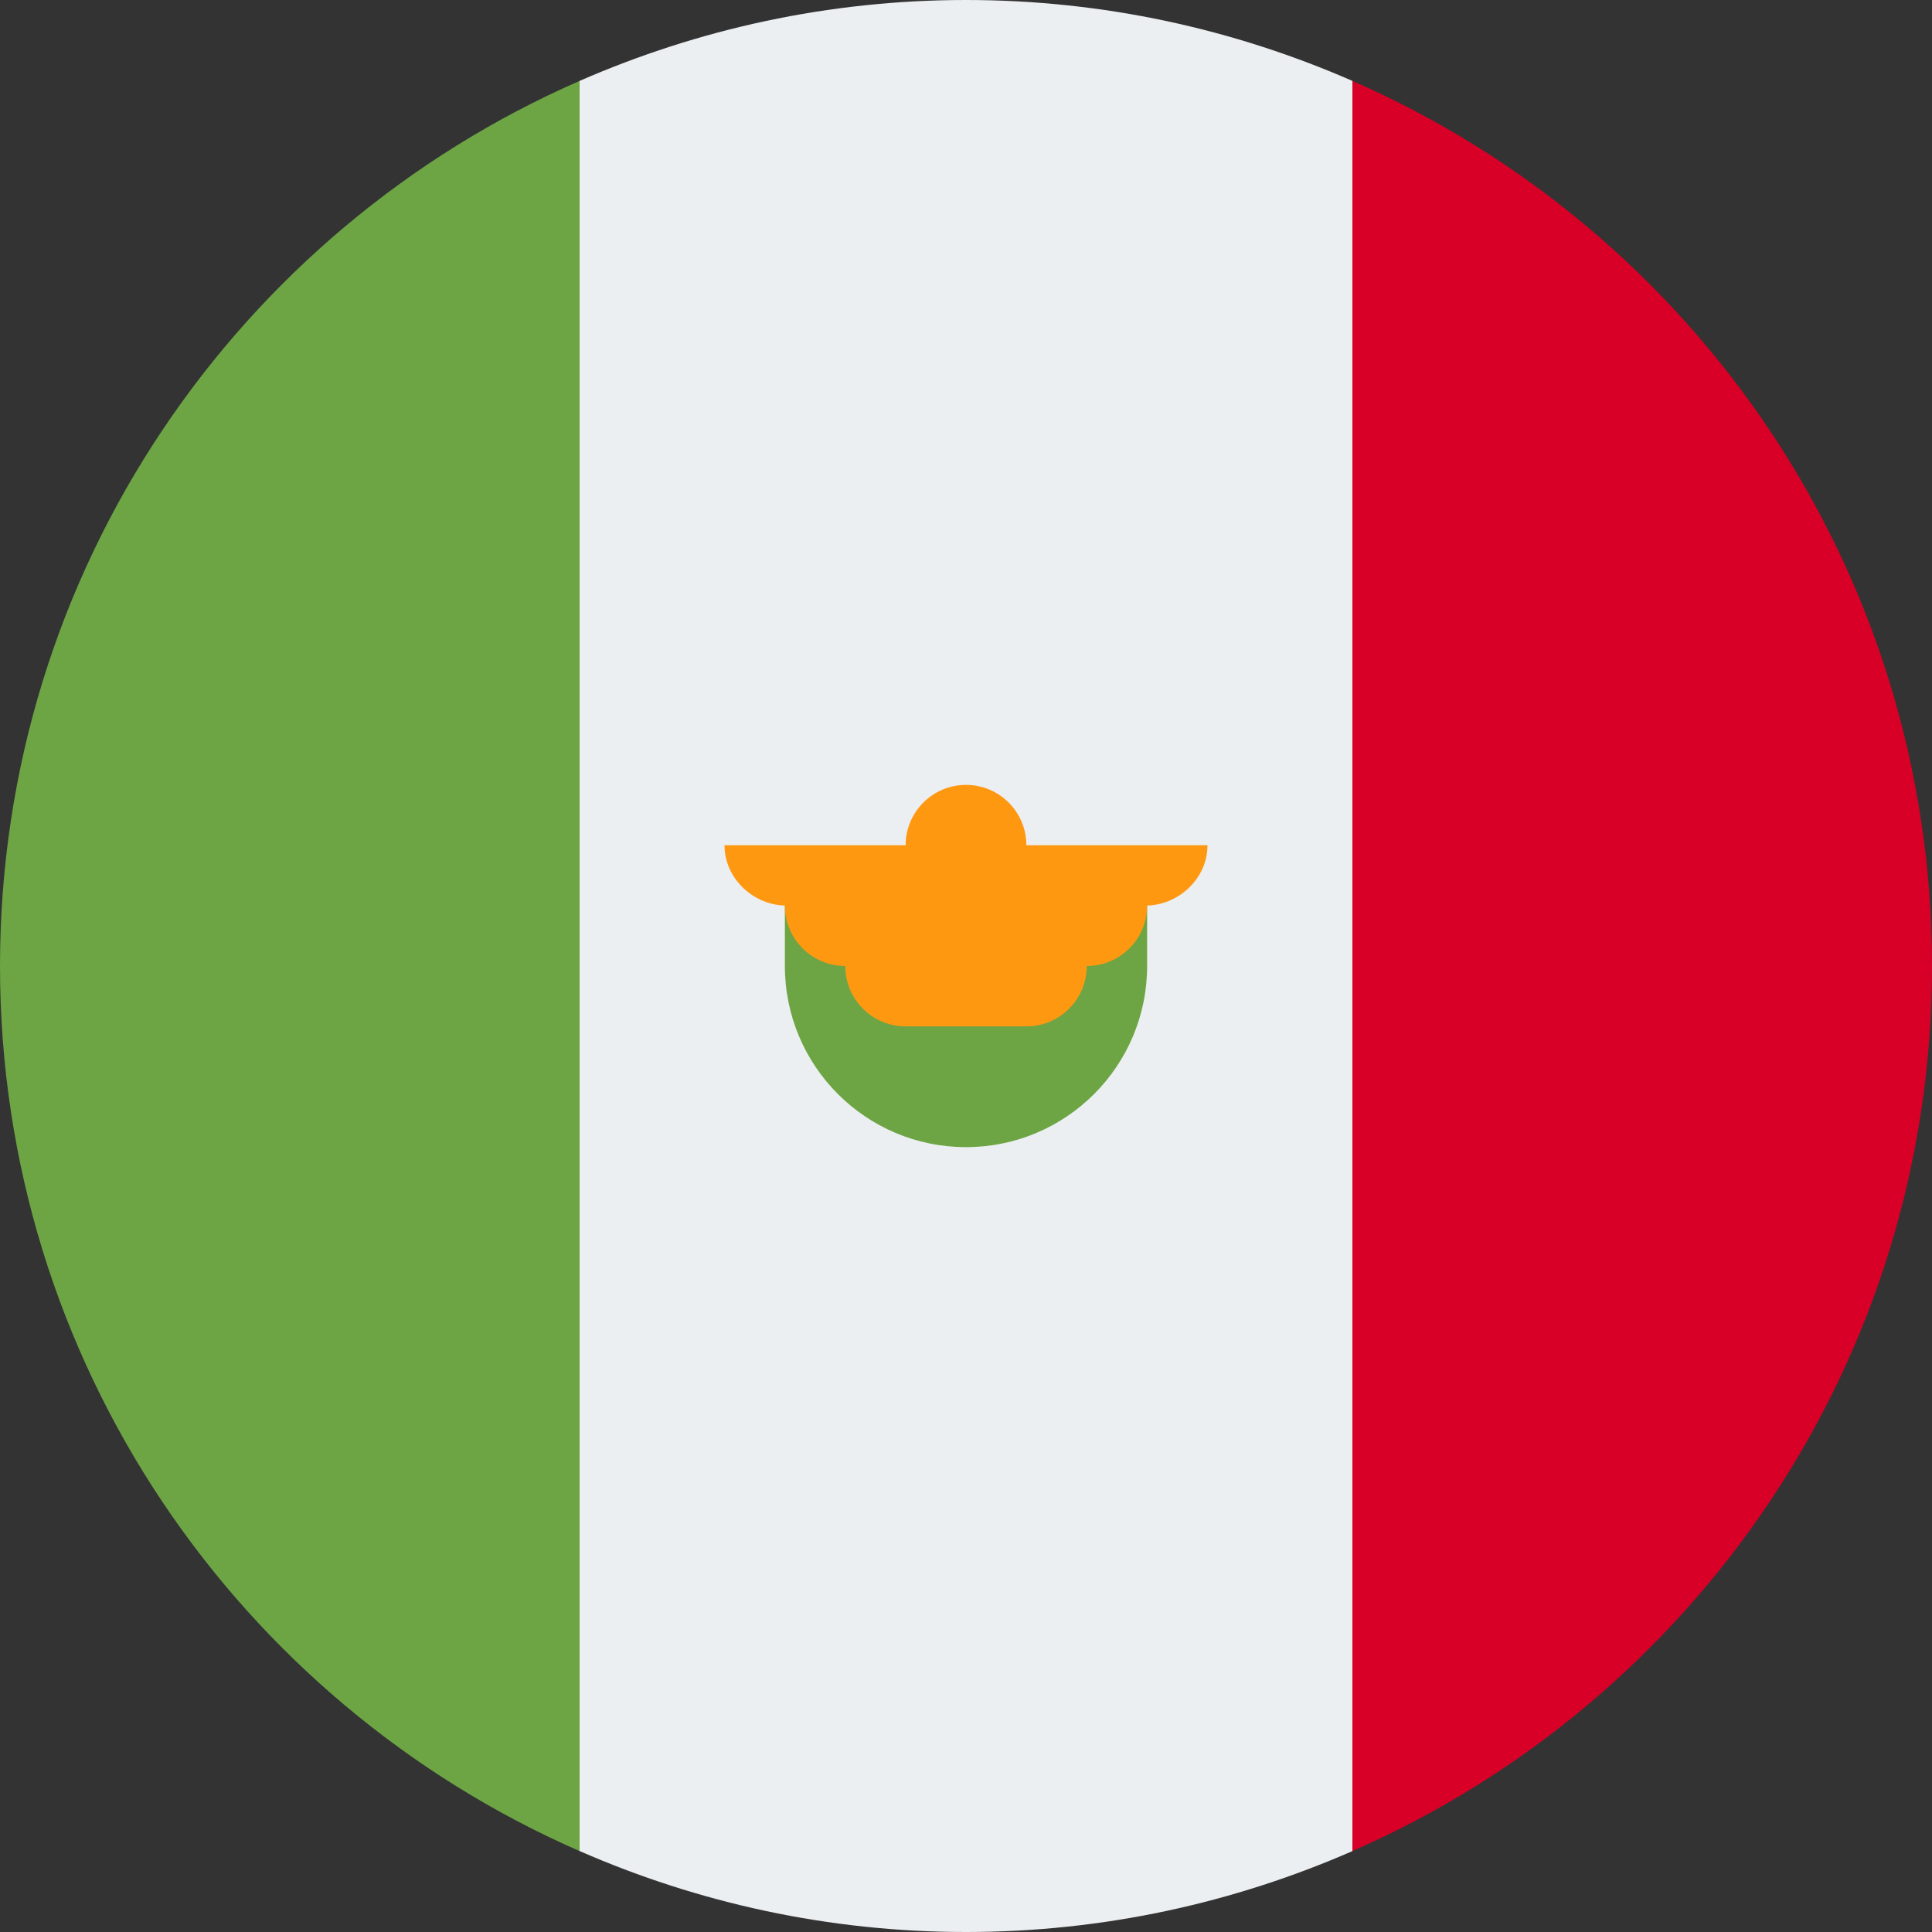 <svg width="32" height="32" viewBox="0 0 32 32" xmlns="http://www.w3.org/2000/svg"><rect x="0" y="0" width="32" height="32" fill="#333333" stroke="none"/><g fill="none" fill-rule="evenodd"><path d="M22.4,1.34 C20.439,0.483 18.277,0 16,0 C13.723,0 11.561,0.483 9.6,1.34 L9.6,30.659 C11.561,31.517 13.723,32 16,32 C18.277,32 20.439,31.517 22.4,30.66 L22.4,1.34 Z" fill="#ECEFF1" fill-rule="nonzero"/><path d="M13,16 C13,17.657 14.343,19 16,19 C17.657,19 19,17.657 19,16 L19,15 L13,15 L13,16 Z" fill="#6DA544" fill-rule="nonzero"/><path d="M20,14 L17,14 C17,13.448 16.552,13 16,13 C15.448,13 15,13.448 15,14 L12,14 C12,14.552 12.481,15 13.033,15 L13,15 C13,15.552 13.448,16 14,16 C14,16.552 14.448,17 15,17 L17,17 C17.552,17 18,16.552 18,16 C18.552,16 19,15.552 19,15 L18.967,15 C19.519,15 20,14.552 20,14 Z" fill="#FF9811" fill-rule="nonzero"/><path d="M32,16 C32,9.441 28.049,3.81 22.4,1.34 L22.4,30.659 C28.049,28.19 32,22.559 32,16 Z" fill="#D80027" fill-rule="nonzero"/><path d="M0,16 C0,22.559 3.951,28.19 9.6,30.66 L9.6,1.34 C3.951,3.81 0,9.441 0,16 Z" fill="#6DA544" fill-rule="nonzero"/></g></svg>
